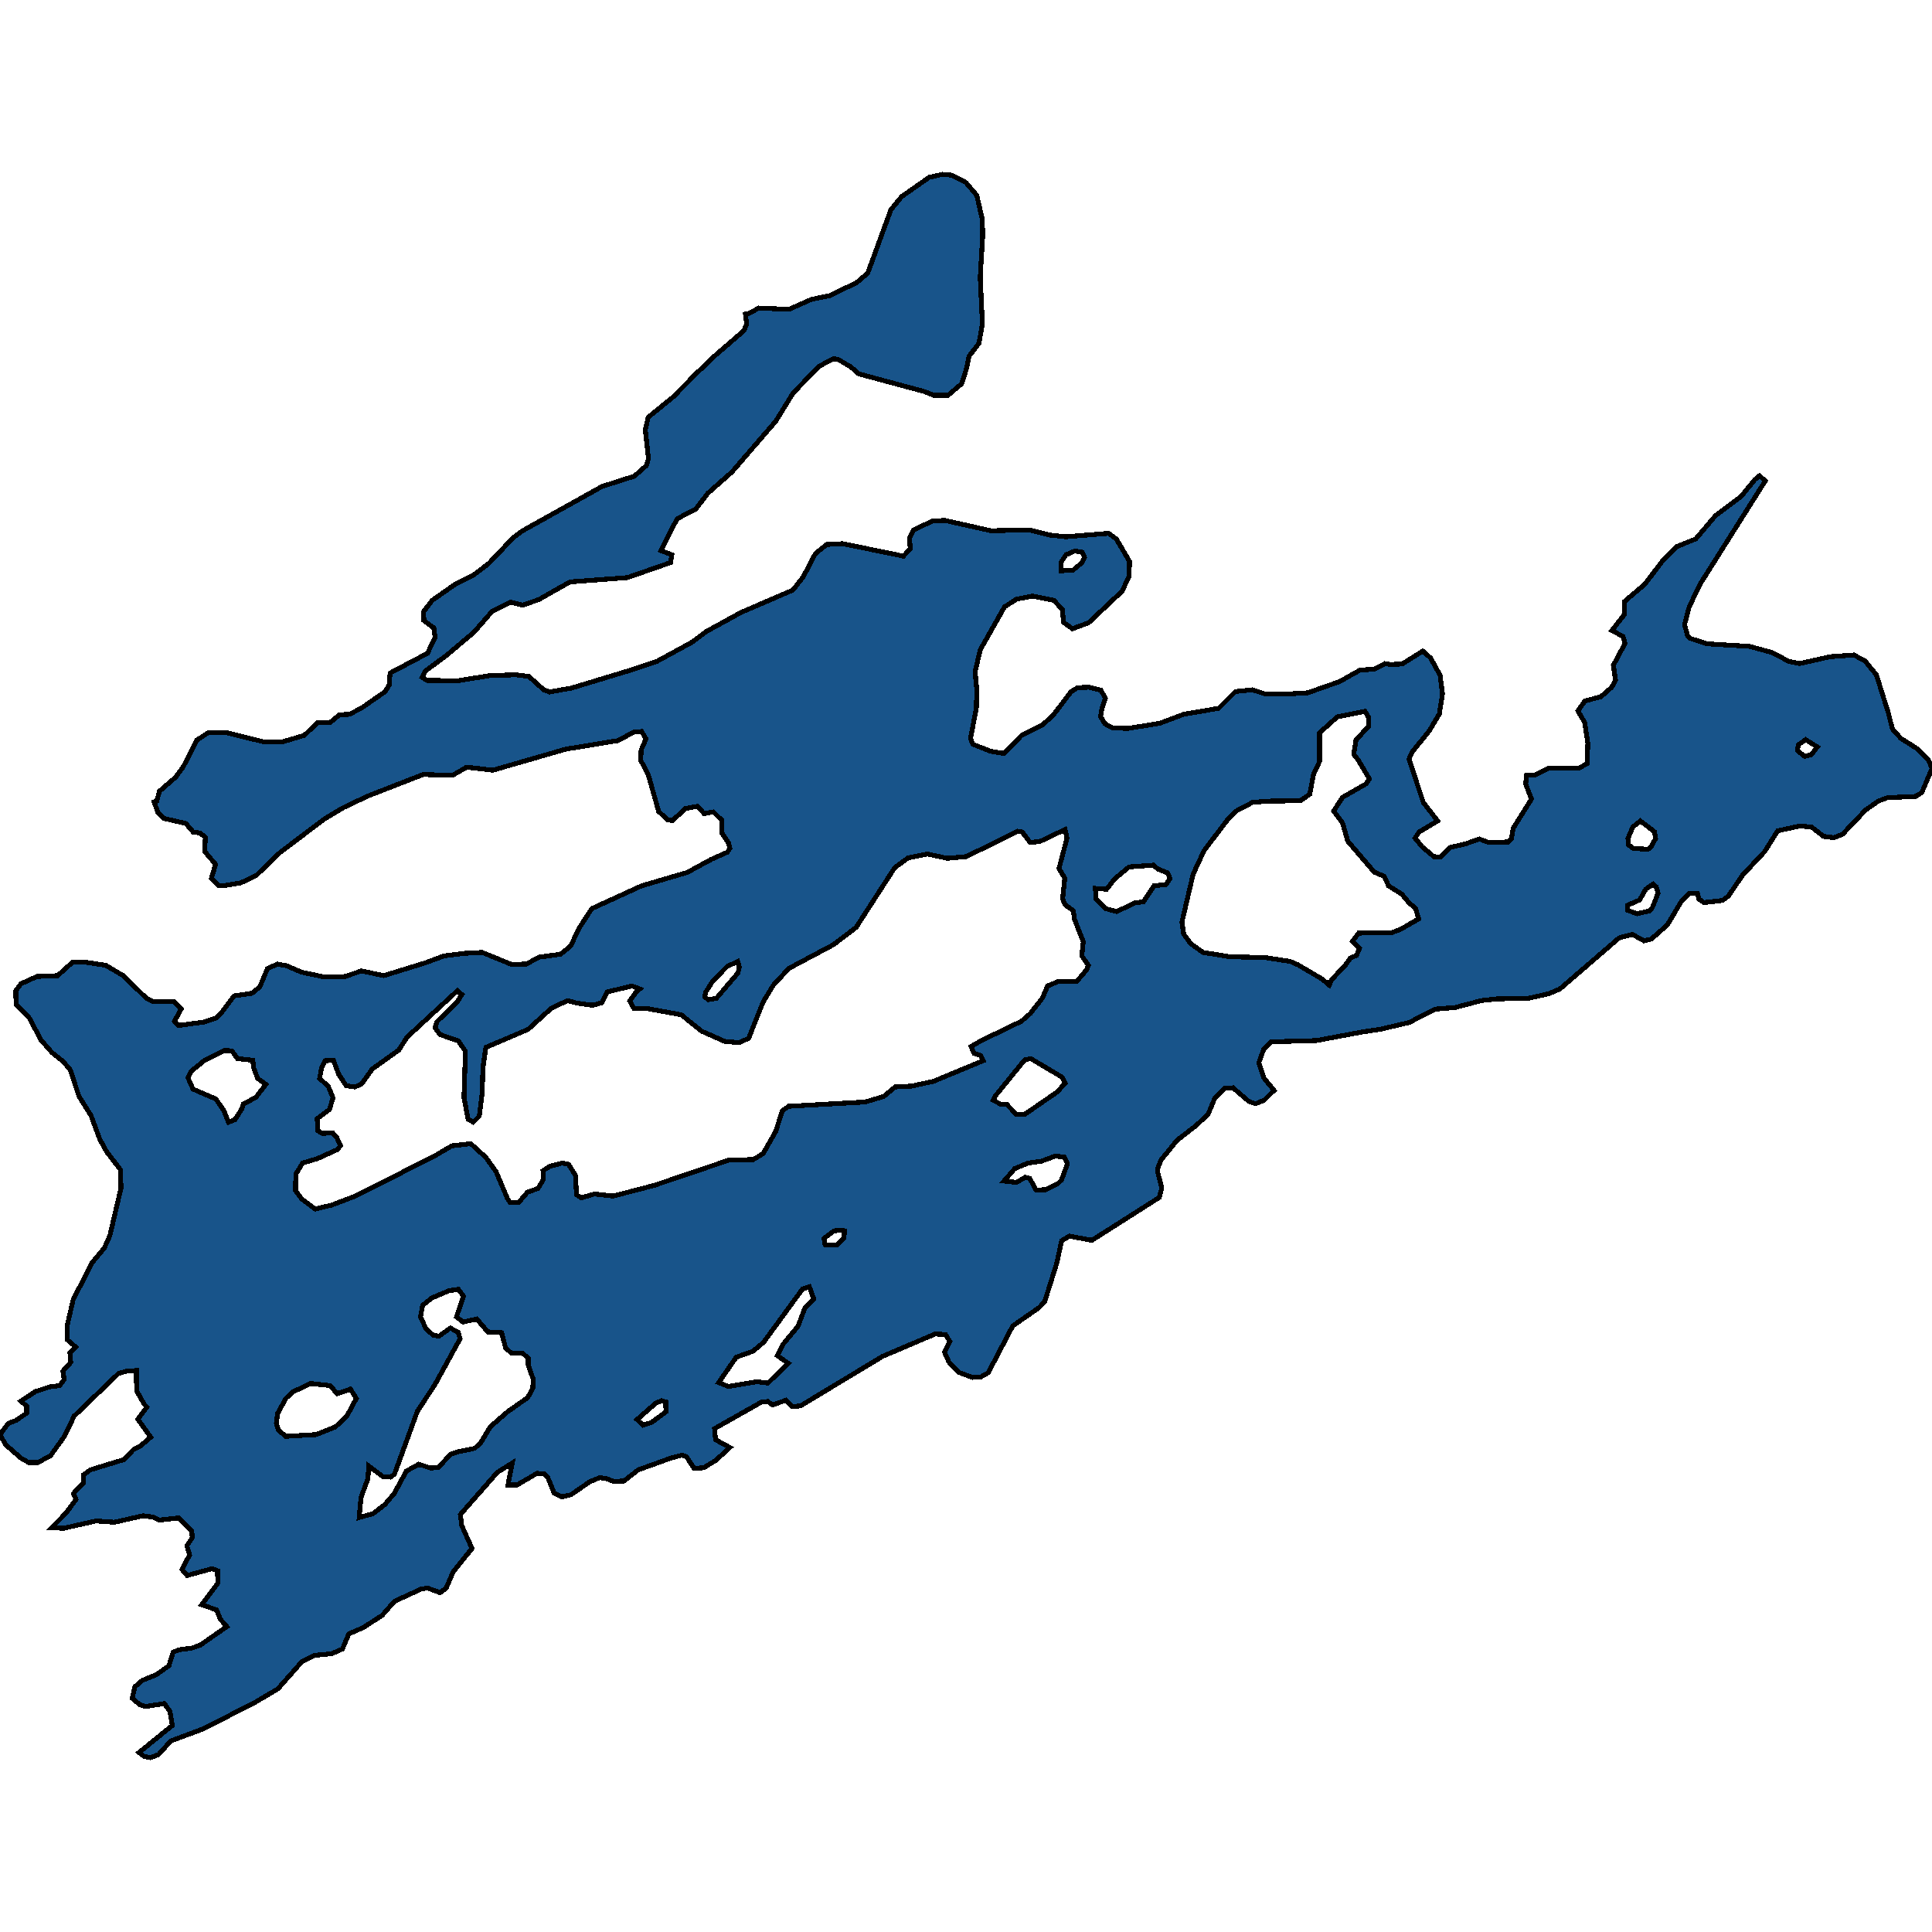<svg xmlns="http://www.w3.org/2000/svg" width="400" height="400"><path style="stroke: black; fill: #18548a; shape-rendering: crispEdges; stroke-width: 1px;" d="M45.641,335.266L44.836,333.309L41.766,332.241L45.087,327.794L45.037,325.214L43.93,324.77L38.747,326.193L37.69,324.948L39.25,321.923L38.697,320.055L39.804,318.365L39.703,317.031L36.935,314.273L32.96,314.718L31.752,314.095L29.589,313.829L23.701,315.163L19.877,314.896L13.184,316.408L10.668,316.319L13.637,313.295L15.75,310.448L15.197,309.203L17.31,306.979L17.26,305.378L18.719,304.31L25.714,302.175L27.626,300.129L29.035,299.418L31.199,297.55L28.532,293.813L30.394,291.323L29.84,290.7L28.28,287.942L28.23,283.761L26.318,283.85L24.506,284.384L15.348,293.191L13.335,297.372L10.467,301.375L7.85,302.798L5.938,302.798L4.378,301.909L1.208,299.151L0,297.016L1.711,294.703L3.321,294.08L5.535,292.568L5.535,291.145L4.328,290.077L7.297,288.12L10.265,287.141L12.329,286.875L13.285,285.629L13.033,283.85L14.643,282.071L14.492,280.114L15.65,278.868L13.889,277.356L13.939,274.331L15.147,269.082L19.072,261.431L21.588,258.406L22.745,255.826L25.06,245.95L24.909,242.125L22.091,238.477L20.632,235.808L18.82,230.914L16.354,226.999L14.543,221.483L13.083,219.792L10.769,217.923L8.504,215.343L6.038,210.716L3.321,207.958L3.271,205.11L4.328,203.687L7.649,202.174L11.926,201.996L15.096,199.149L17.26,199.149L21.89,199.86L25.513,201.996L30.343,206.712L31.551,207.335L36.03,207.424L37.539,208.848L36.13,211.428L36.935,212.318L42.219,211.606L44.836,210.716L45.792,209.737L48.459,206.178L52.183,205.644L53.793,204.31L55.353,200.572L57.416,199.594L59.328,199.949L62.448,201.284L67.078,202.263L71.456,202.174L74.827,201.017L79.457,201.996L88.112,199.327L91.936,197.903L96.314,197.369L99.836,197.191L105.925,199.682L108.945,199.594L111.662,198.17L116.09,197.547L118.153,195.856L119.864,192.208L122.531,188.115L132.847,183.398L142.257,180.64L147.339,177.881L150.56,176.457L151.113,175.656L150.811,174.5L149.402,172.364L149.402,169.783L147.692,168.092L145.779,168.448L144.421,166.935L141.955,167.38L139.238,169.872L138.282,169.783L136.369,168.003L134.206,160.35L132.646,157.413L132.746,155.277L133.753,152.963L132.847,151.451L131.237,151.54L128.016,153.319L117.147,155.099L102.051,159.46L96.616,158.837L93.697,160.528L87.609,160.35L76.186,164.8L71.103,167.202L67.229,169.516L58.02,176.457L53.038,181.263L49.868,182.775L46.748,183.309L45.238,183.309L43.779,181.797L44.635,178.949L42.37,176.279L42.521,173.343L41.364,172.453L40.005,172.275L38.495,170.495L33.866,169.427L32.709,168.27L31.903,166.045L32.457,165.867L33.01,163.821L36.382,160.884L37.942,158.748L40.76,153.23L43.075,151.718L47,151.718L54.598,153.586L58.473,153.586L63.002,152.252L65.769,149.582L68.336,149.582L70.298,147.98L72.311,147.891L74.777,146.645L79.758,143.174L80.564,141.839L80.765,139.347L88.514,135.253L90.074,131.96L89.823,130.002L87.759,128.489L87.709,126.62L89.47,124.306L94.301,120.924L98.176,118.966L101.195,116.652L106.177,111.401L108.039,109.976L124.645,100.72L131.337,98.584L133.853,96.358L134.256,94.934L133.602,88.971L134.206,86.389L139.338,82.206L144.27,77.221L148.195,73.482L153.982,68.497L154.585,67.162L154.334,65.026L154.988,64.937L157.102,63.78L163.341,64.047L167.971,61.999L171.795,61.198L177.33,58.528L179.645,56.569L184.426,43.483L186.64,40.723L192.376,36.717L195.144,36.094L197.056,36.272L199.975,37.786L202.239,40.456L203.397,45.531L203.447,49.002L202.944,57.37L203.397,66.984L202.692,71.079L200.629,73.749L200.176,76.064L199.119,79.446L196.251,81.85L193.332,81.85L191.32,81.049L177.783,77.399L176.173,75.975L173.456,74.372L172.55,74.283L169.631,75.797L164.247,81.316L160.624,87.19L151.566,97.694L146.534,102.144L144.018,105.437L140.194,107.395L136.822,113.982L139.087,114.872L138.835,116.474L129.878,119.589L118.002,120.479L111.561,124.128L108.24,125.285L105.674,124.662L101.849,126.62L98.126,130.892L92.54,135.609L88.112,138.902L87.407,140.237L88.363,140.86L94.754,140.949L101.346,139.881L106.781,139.703L109.498,140.059L112.568,142.818L113.775,143.263L118.304,142.462L130.935,138.635L135.967,136.944L143.163,133.028L146.283,130.714L153.428,126.798L164.146,122.17L166.26,119.5L168.826,114.605L171.141,112.736L174.462,112.558L187.042,115.139L188.451,113.626L188.3,111.312L189.156,109.709L193.131,107.84L195.647,107.751L205.158,109.887L213.058,109.709L217.336,110.778L220.657,111.134L229.513,110.422L231.123,111.579L233.841,116.207L233.79,119.322L232.281,122.437L225.387,128.934L222.015,130.18L220.204,128.845L219.952,126.175L218.191,124.306L213.763,123.416L210.492,124.039L207.976,125.641L202.944,134.541L201.887,139.08L202.239,142.907L202.139,146.556L200.931,152.963L201.484,154.12L205.108,155.544L207.875,155.989L211.599,152.163L215.826,150.116L218.191,147.891L221.713,143.263L223.072,142.373L225.487,142.284L227.953,142.907L228.859,144.598L228.154,146.645L227.853,148.336L228.758,149.849L230.268,150.65L233.388,150.828L240.081,149.76L245.062,147.891L252.308,146.645L255.781,143.174L259.303,142.818L262.02,143.708L266.096,143.708L270.726,143.441L277.318,141.127L281.595,138.724L284.564,138.546L286.728,137.389L287.885,137.567L290.301,137.478L294.578,134.808L296.188,136.232L298.151,139.792L298.654,143.619L298,147.802L295.886,151.362L292.414,155.633L291.71,157.146L294.679,166.134L297.648,169.961L293.773,172.275L292.968,173.521L294.427,175.3L296.842,177.347L298.201,177.436L300.164,175.478L303.535,174.677L306.252,173.699L308.165,174.411L312.291,174.322L312.945,173.61L313.297,171.474L317.071,165.423L315.864,162.308L316.065,160.528L317.826,160.439L320.745,159.015L326.884,159.015L328.595,158.125L328.746,153.942L328.092,149.582L326.683,147.179L328.142,145.132L331.463,144.242L333.677,142.284L334.482,140.86L334.029,137.745L336.445,133.206L336.042,131.782L333.728,130.536L336.294,127.243L336.294,124.573L340.571,120.924L344.345,115.94L347.113,113.181L351.088,111.579L355.164,106.772L360.498,102.767L363.316,99.296L364.272,98.495L365.48,99.563L351.994,120.924L349.73,125.641L348.773,129.29L349.377,131.604L349.83,132.138L353.453,133.295L362.259,133.829L366.788,135.075L370.411,136.944L372.575,137.389L378.916,135.965L383.797,135.609L386.061,136.766L388.477,139.703L390.942,147.535L391.798,150.917L393.559,152.874L396.93,155.01L399.245,157.324L400,159.104L397.887,164.088L396.629,164.889L390.741,165.156L388.879,165.867L386.212,167.736L381.482,172.72L379.721,173.432L377.557,173.165L375.041,171.207L372.575,171.029L368.046,172.008L365.379,176.279L360.8,181.174L357.831,185.534L356.623,186.424L352.799,186.869L351.742,186.157L351.44,184.911L349.73,184.911L348.069,186.691L345.201,191.496L341.879,194.432L340.37,194.788L337.954,193.454L335.237,194.166L322.959,204.754L320.694,205.733L316.317,206.712L309.976,206.801L306.705,207.157L301.321,208.581L297.094,208.937L291.76,211.695L285.721,213.119L282.048,213.652L272.588,215.432L263.178,215.699L261.618,217.301L260.611,220.059L261.668,223.173L263.782,225.753L261.718,227.8L259.957,228.512L258.599,228.067L255.277,225.22L253.516,225.309L251.554,227.266L250.145,230.647L247.729,232.96L243.704,236.074L240.382,240.167L239.678,241.947L239.678,242.658L240.533,245.95L240.03,247.908L226.041,256.805L221.411,255.915L219.801,256.894L218.795,261.52L216.279,269.527L215.071,270.772L209.687,274.509L204.604,284.206L203.044,285.095L201.334,285.184L198.465,284.117L196.452,281.982L195.547,279.936L196.654,277.712L195.748,276.288L193.584,276.199L182.715,280.825L165.757,291.056L164.096,291.234L162.737,289.899L159.919,290.878L158.963,290.166L157.705,290.255L147.943,295.771L148.144,298.083L151.113,299.685L148.195,302.353L145.729,303.866L143.716,304.044L142.106,301.553L141.15,301.286L139.087,301.82L132.142,304.31L129.173,306.623L127.01,306.712L125.701,306.178L124.192,305.912L122.078,306.801L118.204,309.47L116.291,309.915L114.731,309.114L113.423,305.912L112.719,305.2L111.209,305.022L107.083,307.424L105.17,307.424L106.076,302.887L102.956,304.844L95.308,313.562L95.61,315.875L97.723,320.589L93.798,325.481L92.389,328.772L91.131,329.751L88.464,328.772L87.105,329.039L81.671,331.53L79.104,334.465L75.23,336.956L72.21,338.29L70.902,341.403L68.688,342.382L65.014,342.737L62.549,343.983L57.517,349.675L52.686,352.521L42.068,357.947L35.376,360.437L32.809,363.283L31.098,363.906L29.84,363.639L28.783,362.839L35.677,357.235L35.174,354.3L34.017,352.699L30.142,353.322L28.985,352.966L27.375,351.632L27.928,349.23L29.488,347.896L32.356,346.74L34.973,344.872L35.828,342.115L36.935,341.581L39.703,341.225L41.464,340.603L46.949,336.778ZM68.235,229.668L65.669,231.626L65.82,234.117L66.725,234.651L68.889,234.562L69.745,235.541L70.499,237.231L69.795,238.032L65.669,239.9L62.649,240.79L61.24,243.103L61.19,246.484L62.498,248.264L65.266,250.31L68.638,249.509L73.569,247.641L90.074,239.278L93.546,237.231L97.471,236.786L100.591,239.633L102.705,242.569L105.07,248.175L105.623,248.975L107.385,248.975L109.196,246.84L111.41,246.039L112.517,244.171L112.417,242.392L113.775,241.502L116.392,240.79L117.7,241.057L119.16,243.37L119.361,247.374L120.367,247.997L123.085,247.196L126.909,247.641L135.464,245.417L150.962,240.167L155.944,240.078L158.007,238.833L160.624,234.206L161.983,229.935L163.291,229.046L179.142,228.156L182.966,226.999L185.331,225.042L188.753,224.864L193.232,223.885L203.548,219.614L203.044,218.546L201.686,218.101L201.032,216.678L203.195,215.432L211.498,211.428L213.31,209.826L215.826,206.623L216.883,204.132L219.248,203.153L222.971,203.153L224.984,200.75L225.337,199.86L223.978,197.903L224.28,194.966L222.468,190.339L222.217,188.559L220.506,187.314L220.003,186.068L220.455,181.797L219.248,179.839L220.908,173.521L220.506,171.741L215.272,174.233L213.26,174.411L211.649,172.275L210.693,172.097L200.075,177.347L196.15,177.703L191.974,176.813L187.998,177.614L185.231,179.661L177.23,192.03L172.55,195.589L163.341,200.483L160.121,203.954L158.007,207.424L154.988,214.987L152.975,215.877L150.057,215.61L145.226,213.475L141.049,210.093L133.702,208.759L131.237,208.759L130.381,207.246L131.84,205.199L132.444,204.754L130.834,204.132L125.701,205.377L124.594,207.602L122.732,208.136L119.462,207.691L117.499,207.157L114.128,208.759L109.347,213.119L100.591,216.856L99.987,221.038L99.836,226.287L99.233,231.092L97.975,232.338L96.918,231.715L96.062,227.266L96.364,217.657L94.905,215.521L91.081,214.186L90.074,212.763L90.477,211.517L94.603,207.513L95.61,205.911L94.704,205.11L84.287,214.72L82.576,217.39L77.091,221.305L74.877,224.419L73.468,225.042L71.657,224.775L70.097,222.372L69.04,219.525L67.329,219.614L66.574,221.127L66.172,223.262L67.983,224.953L68.939,227.266ZM249.088,197.191L254.623,198.081L262.02,198.259L267.153,199.06L268.763,199.771L273.745,202.708L275.204,203.954L275.657,202.886L278.576,199.771L279.582,198.348L280.84,197.814L281.495,196.301L280.035,194.877L281.293,193.187L288.137,193.098L289.999,192.386L293.722,190.25L293.068,188.026L291.659,186.869L290.301,185.178L287.483,183.398L286.577,181.441L284.514,180.551L279.029,174.144L277.972,170.406L276.11,167.914L277.972,165.067L282.803,162.308L283.507,161.24L281.243,157.413L280.287,156.167L280.74,153.23L283.407,150.294L283.407,148.603L282.602,147.268L276.865,148.425L273.192,151.718L273.192,157.68L271.934,160.35L271.179,164.444L269.216,165.778L262.423,165.867L259.303,166.134L256.083,167.825L254.17,169.694L249.289,176.101L247.025,180.996L244.71,190.873L245.062,193.365L246.471,195.322ZM74.374,314.184L77.242,313.384L79.658,311.516L81.62,309.203L84.136,304.577L86.703,303.154L89.168,303.955L90.779,303.777L93.295,301.108L94.804,300.574L98.277,299.863L99.535,298.706L101.497,295.415L105.07,292.301L109.246,289.365L110.303,287.497L110.404,285.54L109.347,282.604L109.347,281.181L108.139,280.114L105.825,280.114L104.667,279.046L103.862,275.932L100.994,275.754L98.729,273.085L95.861,273.708L94.502,272.641L95.962,268.37L94.905,266.947L92.993,267.214L89.42,268.726L87.508,270.239L87.055,272.641L88.212,275.132L89.722,276.466L90.879,276.644L93.244,274.954L94.855,275.843L95.257,277.178L90.024,286.697L86.401,292.212L81.671,305.2L80.815,305.823L79.306,305.734L76.337,303.51L76.186,306.09L74.726,310.093ZM46.345,229.935L47.302,232.338L48.66,231.804L50.069,229.579L50.371,228.601L52.988,227.177L55.051,224.508L53.34,223.262L52.535,221.127L52.334,219.525L49.163,219.169L48.006,217.568L46.446,217.479L42.37,219.525L39.602,221.749L38.898,223.084L39.955,225.487L44.685,227.533ZM59.177,297.372L65.467,297.016L69.443,295.415L71.757,293.28L73.77,289.543L72.563,287.586L69.795,288.565L68.386,286.875L64.26,286.43L60.586,288.209L59.177,289.543L57.466,292.657L57.215,294.703L57.668,296.126ZM168.474,268.904L167.568,266.413L166.159,266.858L158.108,277.889L155.894,279.758L152.422,281.003L148.799,286.252L150.811,287.053L156.699,286.074L159.014,286.341L163.19,282.249L160.926,280.647L162.033,278.423L165.203,274.598L166.662,270.772ZM210.442,230.736L212.253,230.647L218.845,226.109L220.556,224.241L219.852,222.995L213.41,219.169L212.152,219.436L206.064,226.91L205.611,227.8L207.372,228.69L208.479,228.69ZM231.224,188.737L234.847,186.958L236.759,186.691L238.923,183.398L241.389,183.131L242.244,181.886L241.741,180.729L239.728,179.928L238.772,179.127L233.74,179.483L230.771,181.975L229.111,184.11L226.796,183.932L226.896,186.068L228.909,188.115ZM210.442,244.794L212.303,243.726L213.209,243.993L214.518,246.395L216.48,246.306L219.097,244.972L219.751,244.349L221.009,240.968L220.355,239.544L218.443,239.366L215.574,240.434L212.857,240.79L210.089,241.947L207.875,244.527ZM341.175,175.834L341.729,175.478L342.785,173.61L342.534,172.186L339.615,169.961L338.055,171.207L337.049,173.61L337.2,174.944L338.156,175.656ZM146.584,206.979L148.295,206.712L152.774,201.462L153.076,200.216L152.724,199.06L150.509,200.127L147.541,203.153L146.081,205.466L145.93,206.356ZM338.961,189.182L341.578,188.559L342.131,187.848L343.288,184.911L342.886,183.576L342.232,183.042L340.722,184.11L339.464,186.335L336.998,187.403L336.998,188.471ZM133.099,295.059L134.86,294.525L137.879,292.301L137.829,290.255L137.024,289.988L135.866,290.433L131.891,293.902ZM222.116,118.076L223.928,116.563L224.531,115.406L224.079,114.338L222.519,114.071L220.707,114.872L219.701,116.385L219.65,118.165ZM173.204,257.783L174.714,256.36L174.865,254.847L174.16,254.669L172.651,254.847L170.638,256.36L170.688,257.338L170.889,257.783ZM373.632,156.612L374.991,156.256L376.249,154.654L373.833,153.141L372.324,154.209L372.122,155.366Z"></path></svg>